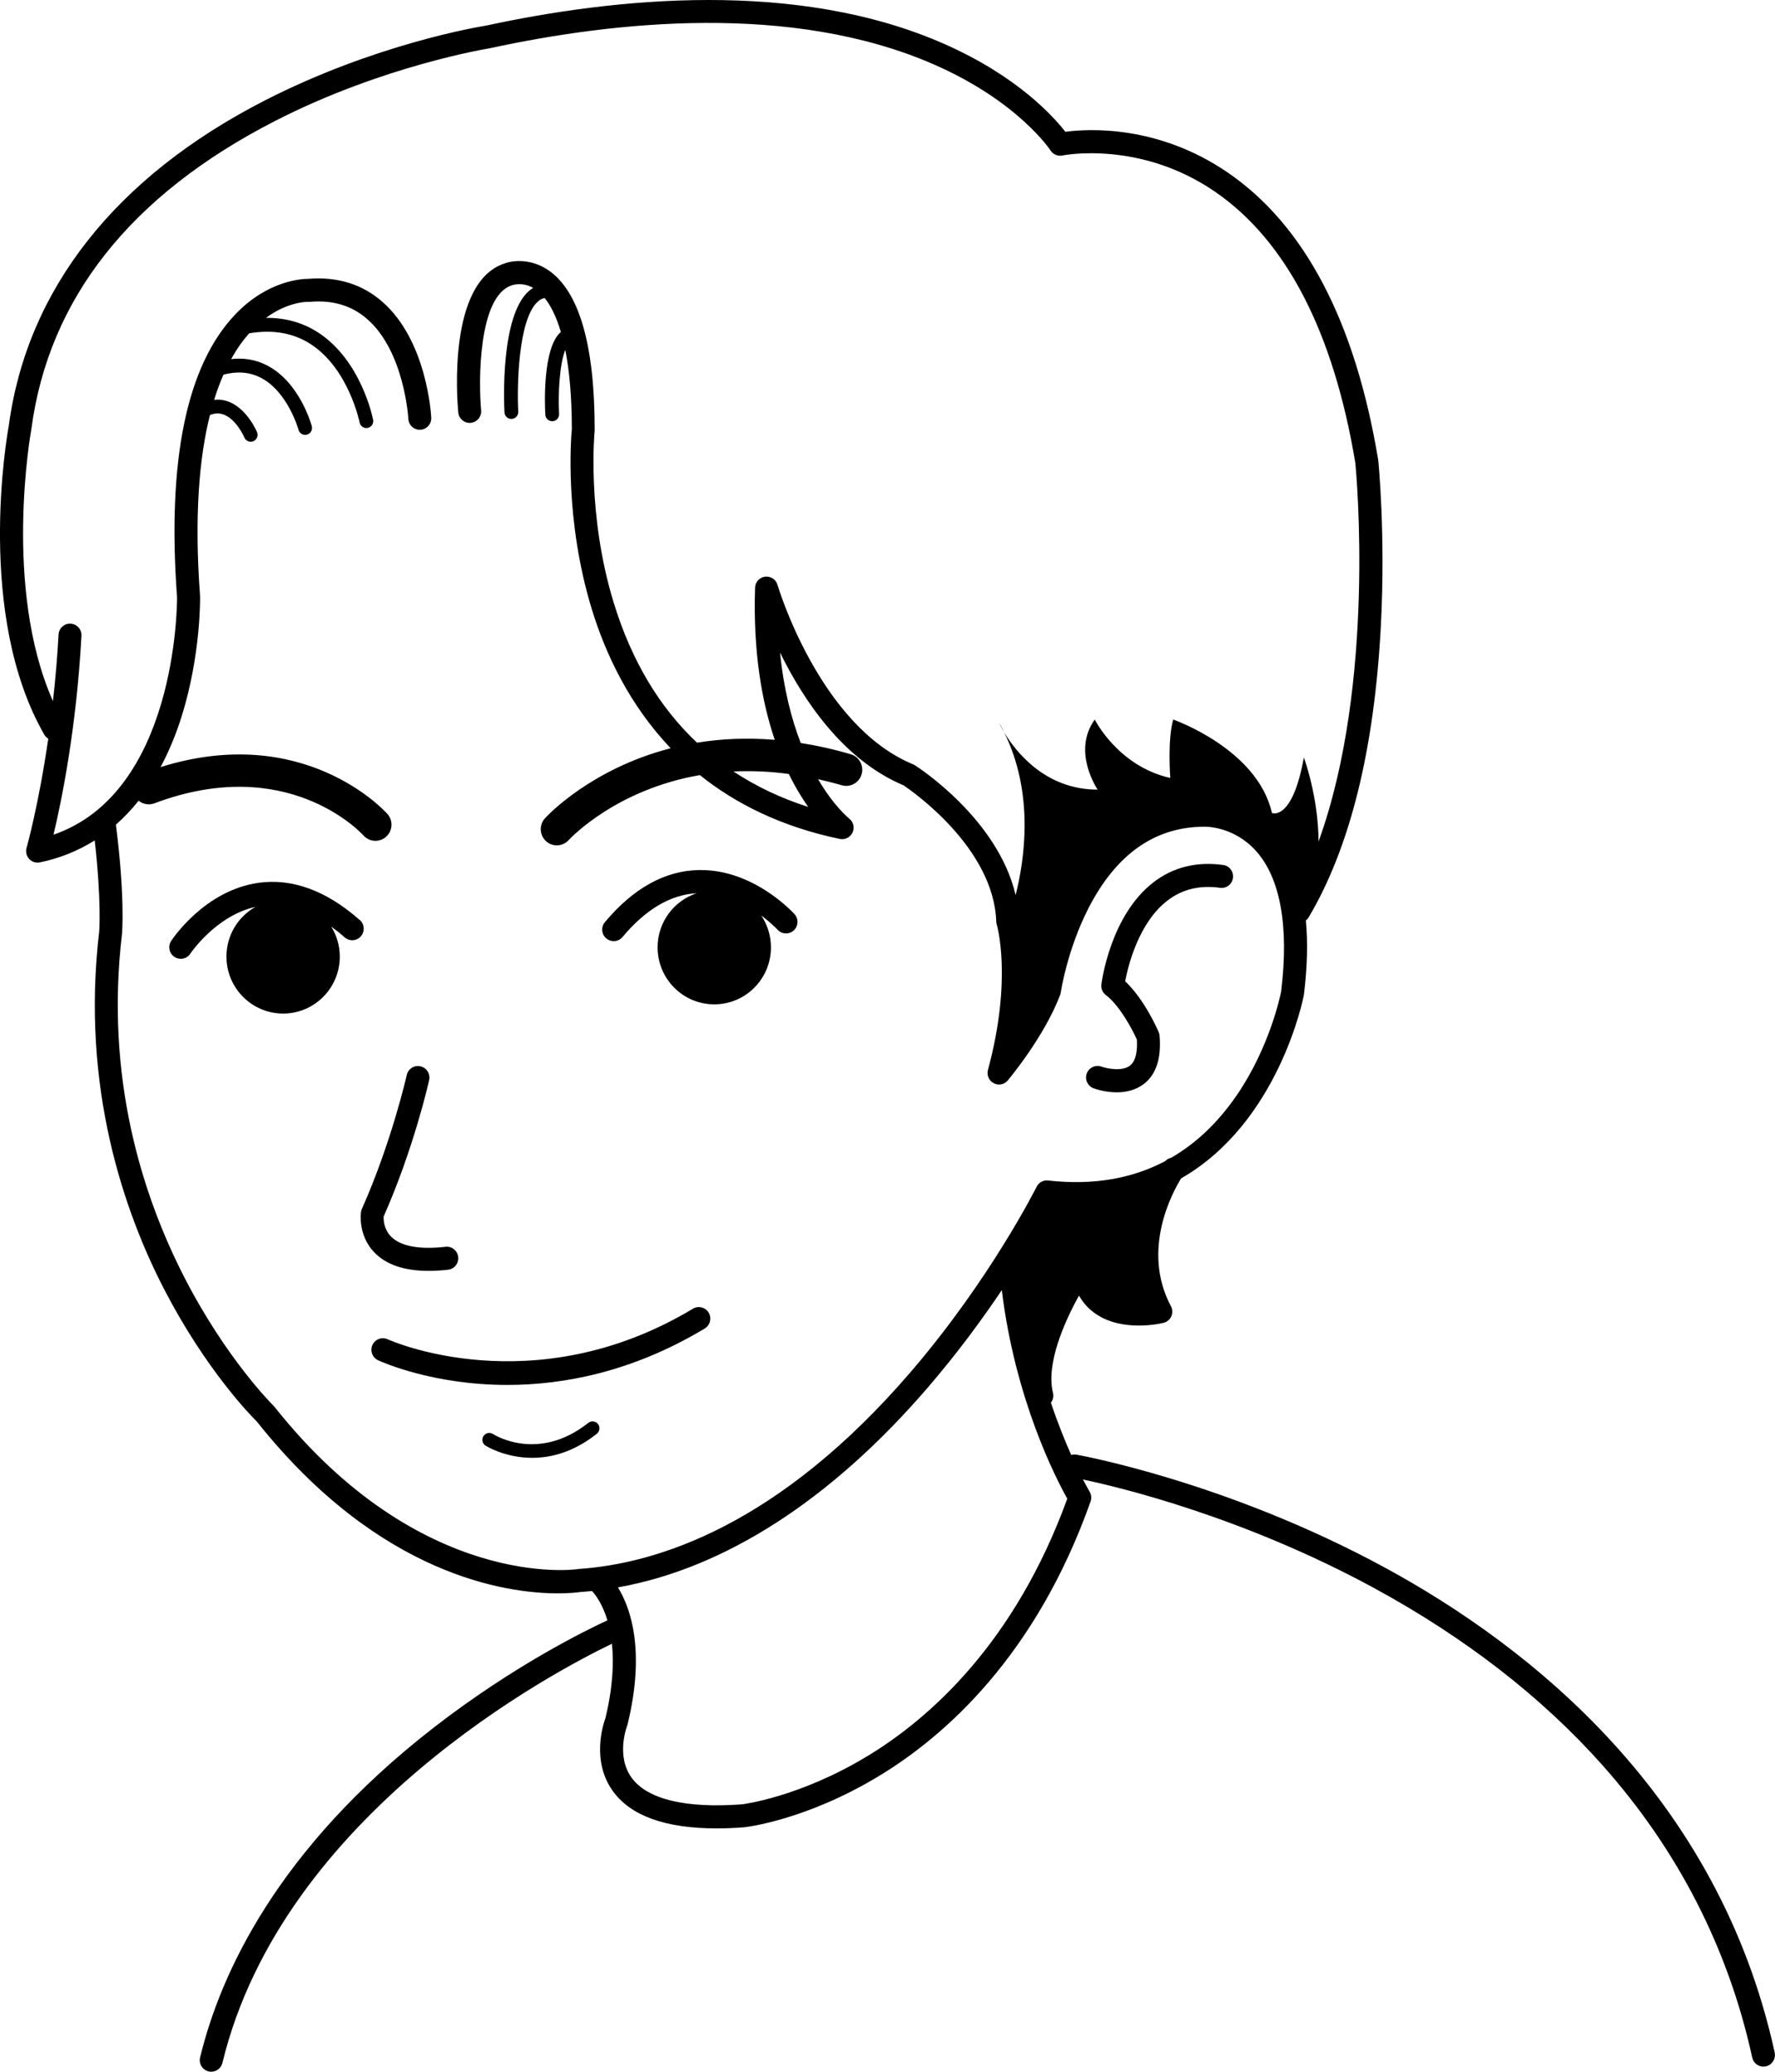 <svg width="90" height="105" viewBox="0 0 90 105" fill="none" xmlns="http://www.w3.org/2000/svg">
<g clip-path="url(#clip0_834_4040)">
<path d="M89.986 104.03C87.138 91.031 77.647 83.478 70.191 79.433C62.143 75.068 54.651 73.737 54.576 73.723C54.486 73.707 54.399 73.716 54.316 73.74C53.999 73.031 53.636 72.138 53.285 71.09C53.39 70.955 53.436 70.775 53.39 70.592C53.031 69.15 53.941 67.04 54.711 65.663C54.921 66.035 55.202 66.344 55.556 66.587C56.945 67.543 58.916 67.064 58.999 67.043C59.174 66.998 59.318 66.877 59.39 66.713C59.462 66.549 59.455 66.36 59.371 66.201C57.838 63.323 59.486 60.369 59.888 59.722C64.86 56.876 66.091 50.539 66.107 50.453C66.107 50.441 66.112 50.432 66.112 50.42C66.286 49.022 66.319 47.764 66.212 46.651C66.265 46.609 66.314 46.56 66.352 46.496C68.455 42.959 69.688 37.98 70.016 31.705C70.26 27.054 69.888 23.376 69.883 23.338C69.883 23.327 69.881 23.315 69.879 23.303C68.72 16.312 66.154 11.413 62.252 8.745C58.699 6.313 55.167 6.526 54.018 6.68C53.415 5.902 51.587 3.867 47.903 2.238C40.419 -1.076 31.123 -0.103 24.637 1.3C24.237 1.363 19.011 2.238 13.438 5.086C5.865 8.96 1.372 14.661 0.446 21.573C0.342 22.141 -1.238 31.164 2.245 37.232C2.296 37.321 2.366 37.387 2.447 37.436C1.961 40.791 1.356 42.942 1.347 42.973C1.291 43.169 1.342 43.382 1.479 43.532C1.591 43.653 1.745 43.719 1.905 43.719C1.945 43.719 1.984 43.714 2.022 43.707C3.031 43.499 3.96 43.122 4.802 42.594C5.153 45.685 5.03 47.21 5.03 47.21C4.088 55.132 6.312 61.464 8.345 65.383C10.449 69.435 12.731 71.761 13.027 72.051C19.25 79.88 25.709 80.754 28.287 80.754C28.897 80.754 29.29 80.705 29.411 80.687C29.613 80.673 29.814 80.656 30.016 80.635C30.132 80.757 30.526 81.213 30.798 82.122C29.755 82.602 26.054 84.404 21.975 87.57C14.055 93.72 11.17 100.048 10.146 104.275C10.069 104.588 10.263 104.904 10.574 104.981C10.621 104.993 10.668 104.998 10.712 104.998C10.975 104.998 11.212 104.818 11.277 104.551C14.341 91.908 28.178 84.676 31.028 83.308C31.128 84.262 31.077 85.501 30.698 87.079C30.579 87.4 29.972 89.256 31.082 90.786C31.989 92.034 33.75 92.666 36.337 92.666C36.78 92.666 37.247 92.647 37.736 92.609C37.861 92.596 40.858 92.247 44.537 90.03C47.913 87.994 52.52 83.925 55.297 76.097C55.356 75.931 55.337 75.746 55.246 75.596C55.242 75.587 55.114 75.374 54.911 74.984C56.742 75.369 63.006 76.864 69.665 80.481C74.276 82.987 78.173 86.006 81.247 89.457C85.076 93.758 87.633 98.745 88.846 104.282C88.906 104.556 89.146 104.74 89.413 104.74C89.455 104.74 89.497 104.736 89.539 104.726C89.853 104.656 90.051 104.345 89.981 104.03H89.986ZM29.311 79.525C29.295 79.525 29.276 79.527 29.26 79.529C29.181 79.541 21.321 80.63 13.913 71.294C13.897 71.275 13.881 71.254 13.862 71.238C13.767 71.147 4.453 61.915 6.186 47.331C6.193 47.256 6.345 45.47 5.877 41.794C6.289 41.434 6.67 41.03 7.029 40.581C7.245 40.758 7.545 40.819 7.827 40.714C14.541 38.184 18.278 42.173 18.434 42.346C18.594 42.524 18.815 42.615 19.037 42.615C19.23 42.615 19.425 42.545 19.581 42.404C19.916 42.103 19.942 41.584 19.641 41.249C19.465 41.053 15.374 36.615 8.141 38.878C8.562 38.09 8.927 37.221 9.225 36.26C10.177 33.189 10.146 30.365 10.144 30.245C10.144 30.234 10.144 30.222 10.144 30.21C9.839 26.125 10.109 23.172 10.644 21.035C10.87 20.944 11.084 20.93 11.291 20.993C11.97 21.203 12.384 22.157 12.392 22.174C12.447 22.307 12.578 22.389 12.713 22.389C12.757 22.389 12.803 22.38 12.848 22.361C13.024 22.286 13.108 22.08 13.034 21.902C13.013 21.851 12.492 20.635 11.498 20.324C11.286 20.259 11.075 20.24 10.858 20.263C11.002 19.793 11.163 19.37 11.331 18.987C12.019 18.807 12.65 18.853 13.204 19.134C14.593 19.838 15.13 21.762 15.135 21.781C15.177 21.938 15.319 22.041 15.472 22.041C15.502 22.041 15.533 22.036 15.563 22.029C15.749 21.977 15.858 21.786 15.809 21.599C15.784 21.507 15.191 19.358 13.522 18.51C12.969 18.227 12.364 18.126 11.721 18.199C12.017 17.666 12.326 17.238 12.633 16.894C13.829 16.688 14.886 16.873 15.772 17.453C17.682 18.706 18.229 21.384 18.234 21.412C18.266 21.578 18.413 21.694 18.576 21.694C18.599 21.694 18.62 21.694 18.643 21.687C18.832 21.65 18.955 21.465 18.918 21.276C18.895 21.154 18.313 18.288 16.156 16.868C15.367 16.349 14.472 16.101 13.485 16.111C14.607 15.285 15.577 15.295 15.619 15.299C15.644 15.299 15.668 15.299 15.693 15.299C16.87 15.196 17.831 15.482 18.622 16.174C20.507 17.822 20.702 21.192 20.705 21.227C20.721 21.549 20.988 21.797 21.314 21.781C21.635 21.765 21.882 21.491 21.866 21.168C21.859 21.009 21.647 17.273 19.39 15.297C18.369 14.401 17.101 14.011 15.621 14.133H15.619C15.305 14.133 13.585 14.214 11.952 15.912C9.465 18.496 8.464 23.329 8.978 30.278C8.978 30.723 8.925 40.164 2.713 42.304C3.115 40.62 3.876 36.924 4.13 32.224C4.148 31.901 3.902 31.625 3.58 31.609C3.264 31.588 2.985 31.838 2.969 32.16C2.903 33.353 2.803 34.485 2.685 35.535C0.137 29.799 1.57 21.853 1.587 21.769C1.587 21.76 1.591 21.748 1.591 21.739C2.471 15.133 6.624 9.886 13.932 6.138C19.444 3.313 24.772 2.458 24.825 2.448C24.837 2.448 24.849 2.443 24.858 2.441C31.14 1.08 40.139 0.119 47.338 3.26C51.614 5.125 53.25 7.599 53.264 7.623C53.394 7.826 53.636 7.929 53.874 7.88C53.913 7.871 57.801 7.097 61.612 9.72C65.225 12.206 67.617 16.831 68.722 23.471C68.771 23.97 69.76 34.66 66.856 42.648C66.845 40.361 66.112 38.392 66.112 38.392C65.523 41.649 64.493 41.205 64.493 41.205C63.755 37.948 59.486 36.468 59.486 36.468C59.19 37.504 59.339 39.428 59.339 39.428C56.689 38.836 55.509 36.468 55.509 36.468C54.332 38.095 55.656 40.02 55.656 40.02C52.975 40.02 51.482 38.062 50.914 37.115C52.445 40.195 51.954 43.562 51.496 45.365C50.598 41.516 46.582 38.906 46.393 38.787C46.365 38.769 46.333 38.752 46.3 38.738C41.556 36.788 39.441 29.712 39.423 29.642C39.344 29.366 39.071 29.191 38.792 29.226C38.508 29.261 38.294 29.5 38.285 29.787C38.178 33.068 38.639 35.596 39.283 37.496C37.843 37.377 36.526 37.447 35.342 37.641C33.434 35.843 32.019 33.482 31.121 30.556C29.741 26.067 30.146 21.877 30.151 21.835C30.151 21.816 30.153 21.795 30.153 21.774C30.153 17.479 29.364 14.761 27.81 13.698C26.926 13.092 26 13.193 25.579 13.354C22.701 14.299 23.173 20.228 23.236 20.904C23.266 21.224 23.55 21.461 23.869 21.43C24.19 21.4 24.423 21.115 24.395 20.794C24.258 19.323 24.25 15.007 25.949 14.462C25.956 14.462 25.972 14.455 25.977 14.453C25.998 14.446 26.482 14.28 27.035 14.591C26.961 14.635 26.889 14.687 26.819 14.747C25.367 16.02 25.553 20.404 25.579 20.899C25.588 21.087 25.742 21.232 25.928 21.232C25.935 21.232 25.94 21.232 25.947 21.232C26.14 21.222 26.286 21.056 26.277 20.862C26.212 19.609 26.265 16.164 27.28 15.276C27.384 15.182 27.496 15.129 27.617 15.103C27.896 15.451 28.192 15.991 28.439 16.826C28.434 16.831 28.427 16.833 28.422 16.838C27.517 17.652 27.619 20.46 27.65 21.016C27.659 21.203 27.815 21.348 27.999 21.348C28.006 21.348 28.01 21.348 28.017 21.348C28.21 21.339 28.357 21.173 28.348 20.979C28.294 19.964 28.366 18.477 28.662 17.733C28.862 18.734 28.992 20.039 28.995 21.746C28.953 22.178 28.613 26.31 30.004 30.865C30.698 33.133 31.908 35.719 34.006 37.922C29.986 38.96 27.775 41.315 27.634 41.471C27.329 41.804 27.352 42.318 27.68 42.627C27.836 42.772 28.034 42.844 28.232 42.844C28.45 42.844 28.669 42.755 28.829 42.582C28.967 42.433 31.272 40.01 35.486 39.283C37.294 40.73 39.611 41.899 42.582 42.519C42.848 42.575 43.115 42.437 43.229 42.189C43.343 41.941 43.269 41.647 43.052 41.481C43.036 41.467 42.289 40.873 41.48 39.491C41.87 39.58 42.268 39.678 42.678 39.797C43.108 39.924 43.562 39.676 43.688 39.241C43.813 38.808 43.566 38.352 43.134 38.226C42.254 37.967 41.41 37.782 40.6 37.656C40.137 36.456 39.739 34.945 39.551 33.07C40.712 35.441 42.736 38.511 45.814 39.802C46.263 40.104 50.386 42.97 50.514 46.705C50.514 46.756 50.526 46.81 50.539 46.859C50.549 46.885 51.347 49.599 50.093 54.227C50.021 54.491 50.142 54.769 50.384 54.898C50.626 55.026 50.923 54.968 51.098 54.758C51.172 54.669 52.945 52.55 53.753 50.427C53.769 50.387 53.778 50.345 53.785 50.303C53.788 50.282 54.111 48.124 55.2 46.01C56.603 43.284 58.569 41.902 61.063 41.899C61.123 41.899 62.536 41.864 63.671 43.113C64.921 44.488 65.365 46.957 64.958 50.254C64.916 50.471 64.374 53.081 62.706 55.513C61.759 56.892 60.647 57.947 59.381 58.679C59.269 58.702 59.164 58.758 59.081 58.847C57.371 59.75 55.388 60.082 53.143 59.829C52.899 59.801 52.666 59.93 52.559 60.15C52.536 60.196 50.211 64.843 46.172 69.538C39.488 77.31 33.311 79.256 29.309 79.52L29.311 79.525ZM40.979 40.896C39.586 40.452 38.325 39.849 37.191 39.1C38.062 39.058 38.997 39.091 39.997 39.227C40.325 39.898 40.665 40.45 40.979 40.896ZM43.992 88.995C40.526 91.099 37.641 91.443 37.633 91.445C34.767 91.66 32.829 91.195 32.029 90.103C31.214 88.99 31.791 87.486 31.796 87.472C31.808 87.447 31.814 87.418 31.822 87.391C32.738 83.614 31.961 81.47 31.331 80.451C36.752 79.487 42.157 76.008 47.075 70.286C48.555 68.563 49.802 66.865 50.795 65.385C51.477 70.95 53.546 74.942 54.116 75.956C51.456 83.263 47.154 87.077 43.995 88.995H43.992Z" fill="black"/>
<path d="M21.736 64.41C22.045 64.41 22.373 64.391 22.72 64.352C23.039 64.314 23.269 64.026 23.232 63.704C23.195 63.383 22.911 63.152 22.587 63.189C21.261 63.341 20.305 63.161 19.823 62.668C19.46 62.296 19.444 61.824 19.453 61.655C20.973 58.225 21.729 54.884 21.759 54.741C21.829 54.425 21.633 54.114 21.319 54.042C21.005 53.972 20.696 54.168 20.624 54.484C20.617 54.519 19.846 57.916 18.351 61.265C18.329 61.314 18.313 61.363 18.306 61.415C18.299 61.461 18.136 62.593 18.974 63.468C19.574 64.094 20.498 64.41 21.733 64.41H21.736Z" fill="black"/>
<path d="M55.451 55.157C55.54 55.19 56.033 55.361 56.624 55.361C57.071 55.361 57.571 55.263 57.997 54.938C58.623 54.458 58.89 53.635 58.797 52.496C58.792 52.433 58.776 52.373 58.753 52.314C58.723 52.242 58.039 50.656 57.05 49.733C57.203 48.933 57.738 46.765 59.188 45.648C59.939 45.068 60.814 44.853 61.864 44.995C62.185 45.04 62.475 44.815 62.517 44.495C62.559 44.175 62.338 43.88 62.02 43.838C60.663 43.653 59.472 43.952 58.476 44.724C56.3 46.408 55.863 49.751 55.844 49.892C55.819 50.1 55.905 50.306 56.072 50.432C56.768 50.956 57.41 52.164 57.645 52.688C57.673 53.165 57.629 53.748 57.294 54.007C56.885 54.325 56.093 54.145 55.847 54.058C55.547 53.949 55.214 54.105 55.102 54.409C54.993 54.713 55.149 55.047 55.451 55.157Z" fill="black"/>
<path d="M18.239 46.627C16.554 45.142 14.835 44.509 13.127 44.74C10.393 45.112 8.746 47.584 8.679 47.689C8.502 47.958 8.576 48.32 8.844 48.498C8.941 48.563 9.053 48.594 9.165 48.594C9.353 48.594 9.539 48.503 9.651 48.332C9.665 48.311 10.942 46.412 12.955 45.961C12.075 46.454 11.482 47.397 11.482 48.482C11.482 50.076 12.769 51.369 14.356 51.369C15.942 51.369 17.229 50.076 17.229 48.482C17.229 47.923 17.069 47.404 16.794 46.962C17.02 47.125 17.248 47.305 17.476 47.507C17.718 47.719 18.085 47.696 18.297 47.453C18.509 47.209 18.485 46.84 18.244 46.627H18.239Z" fill="black"/>
<path d="M35.53 44.095C35.5 44.095 35.47 44.095 35.44 44.095C33.716 44.126 32.113 45.014 30.67 46.737C30.463 46.985 30.495 47.352 30.742 47.56C30.852 47.652 30.984 47.699 31.117 47.699C31.282 47.699 31.447 47.628 31.564 47.49C32.736 46.087 34.002 45.342 35.323 45.271C34.174 45.65 33.343 46.733 33.343 48.014C33.343 49.609 34.63 50.902 36.217 50.902C37.804 50.902 39.09 49.609 39.09 48.014C39.09 47.418 38.909 46.864 38.602 46.403C39.111 46.779 39.416 47.109 39.423 47.116C39.637 47.355 40.005 47.373 40.244 47.158C40.484 46.943 40.502 46.571 40.286 46.333C40.202 46.242 38.248 44.095 35.535 44.095H35.53Z" fill="black"/>
<path d="M50.924 37.123C50.84 36.954 50.751 36.788 50.656 36.622C50.656 36.622 50.742 36.821 50.924 37.123Z" fill="black"/>
<path d="M25.726 70.19C21.929 70.19 19.353 69.023 19.169 68.939C18.879 68.804 18.751 68.455 18.886 68.163C19.02 67.871 19.365 67.742 19.658 67.878C19.73 67.913 27.036 71.191 35.135 66.327C35.41 66.161 35.768 66.252 35.933 66.528C36.098 66.807 36.008 67.165 35.733 67.331C32.047 69.545 28.55 70.19 25.728 70.19H25.726Z" fill="black"/>
<path d="M26.985 73.885C25.593 73.885 24.635 73.279 24.618 73.267C24.455 73.162 24.411 72.945 24.514 72.783C24.618 72.622 24.835 72.575 24.995 72.678C25.088 72.737 27.303 74.116 29.83 72.112C29.981 71.993 30.2 72.019 30.321 72.171C30.44 72.323 30.414 72.543 30.263 72.664C29.078 73.604 27.931 73.885 26.985 73.885Z" fill="black"/>
</g>
<defs>
<clipPath id="clip0_834_4040">
<rect width="90" height="105" fill="white"/>
</clipPath>
</defs>
</svg>
